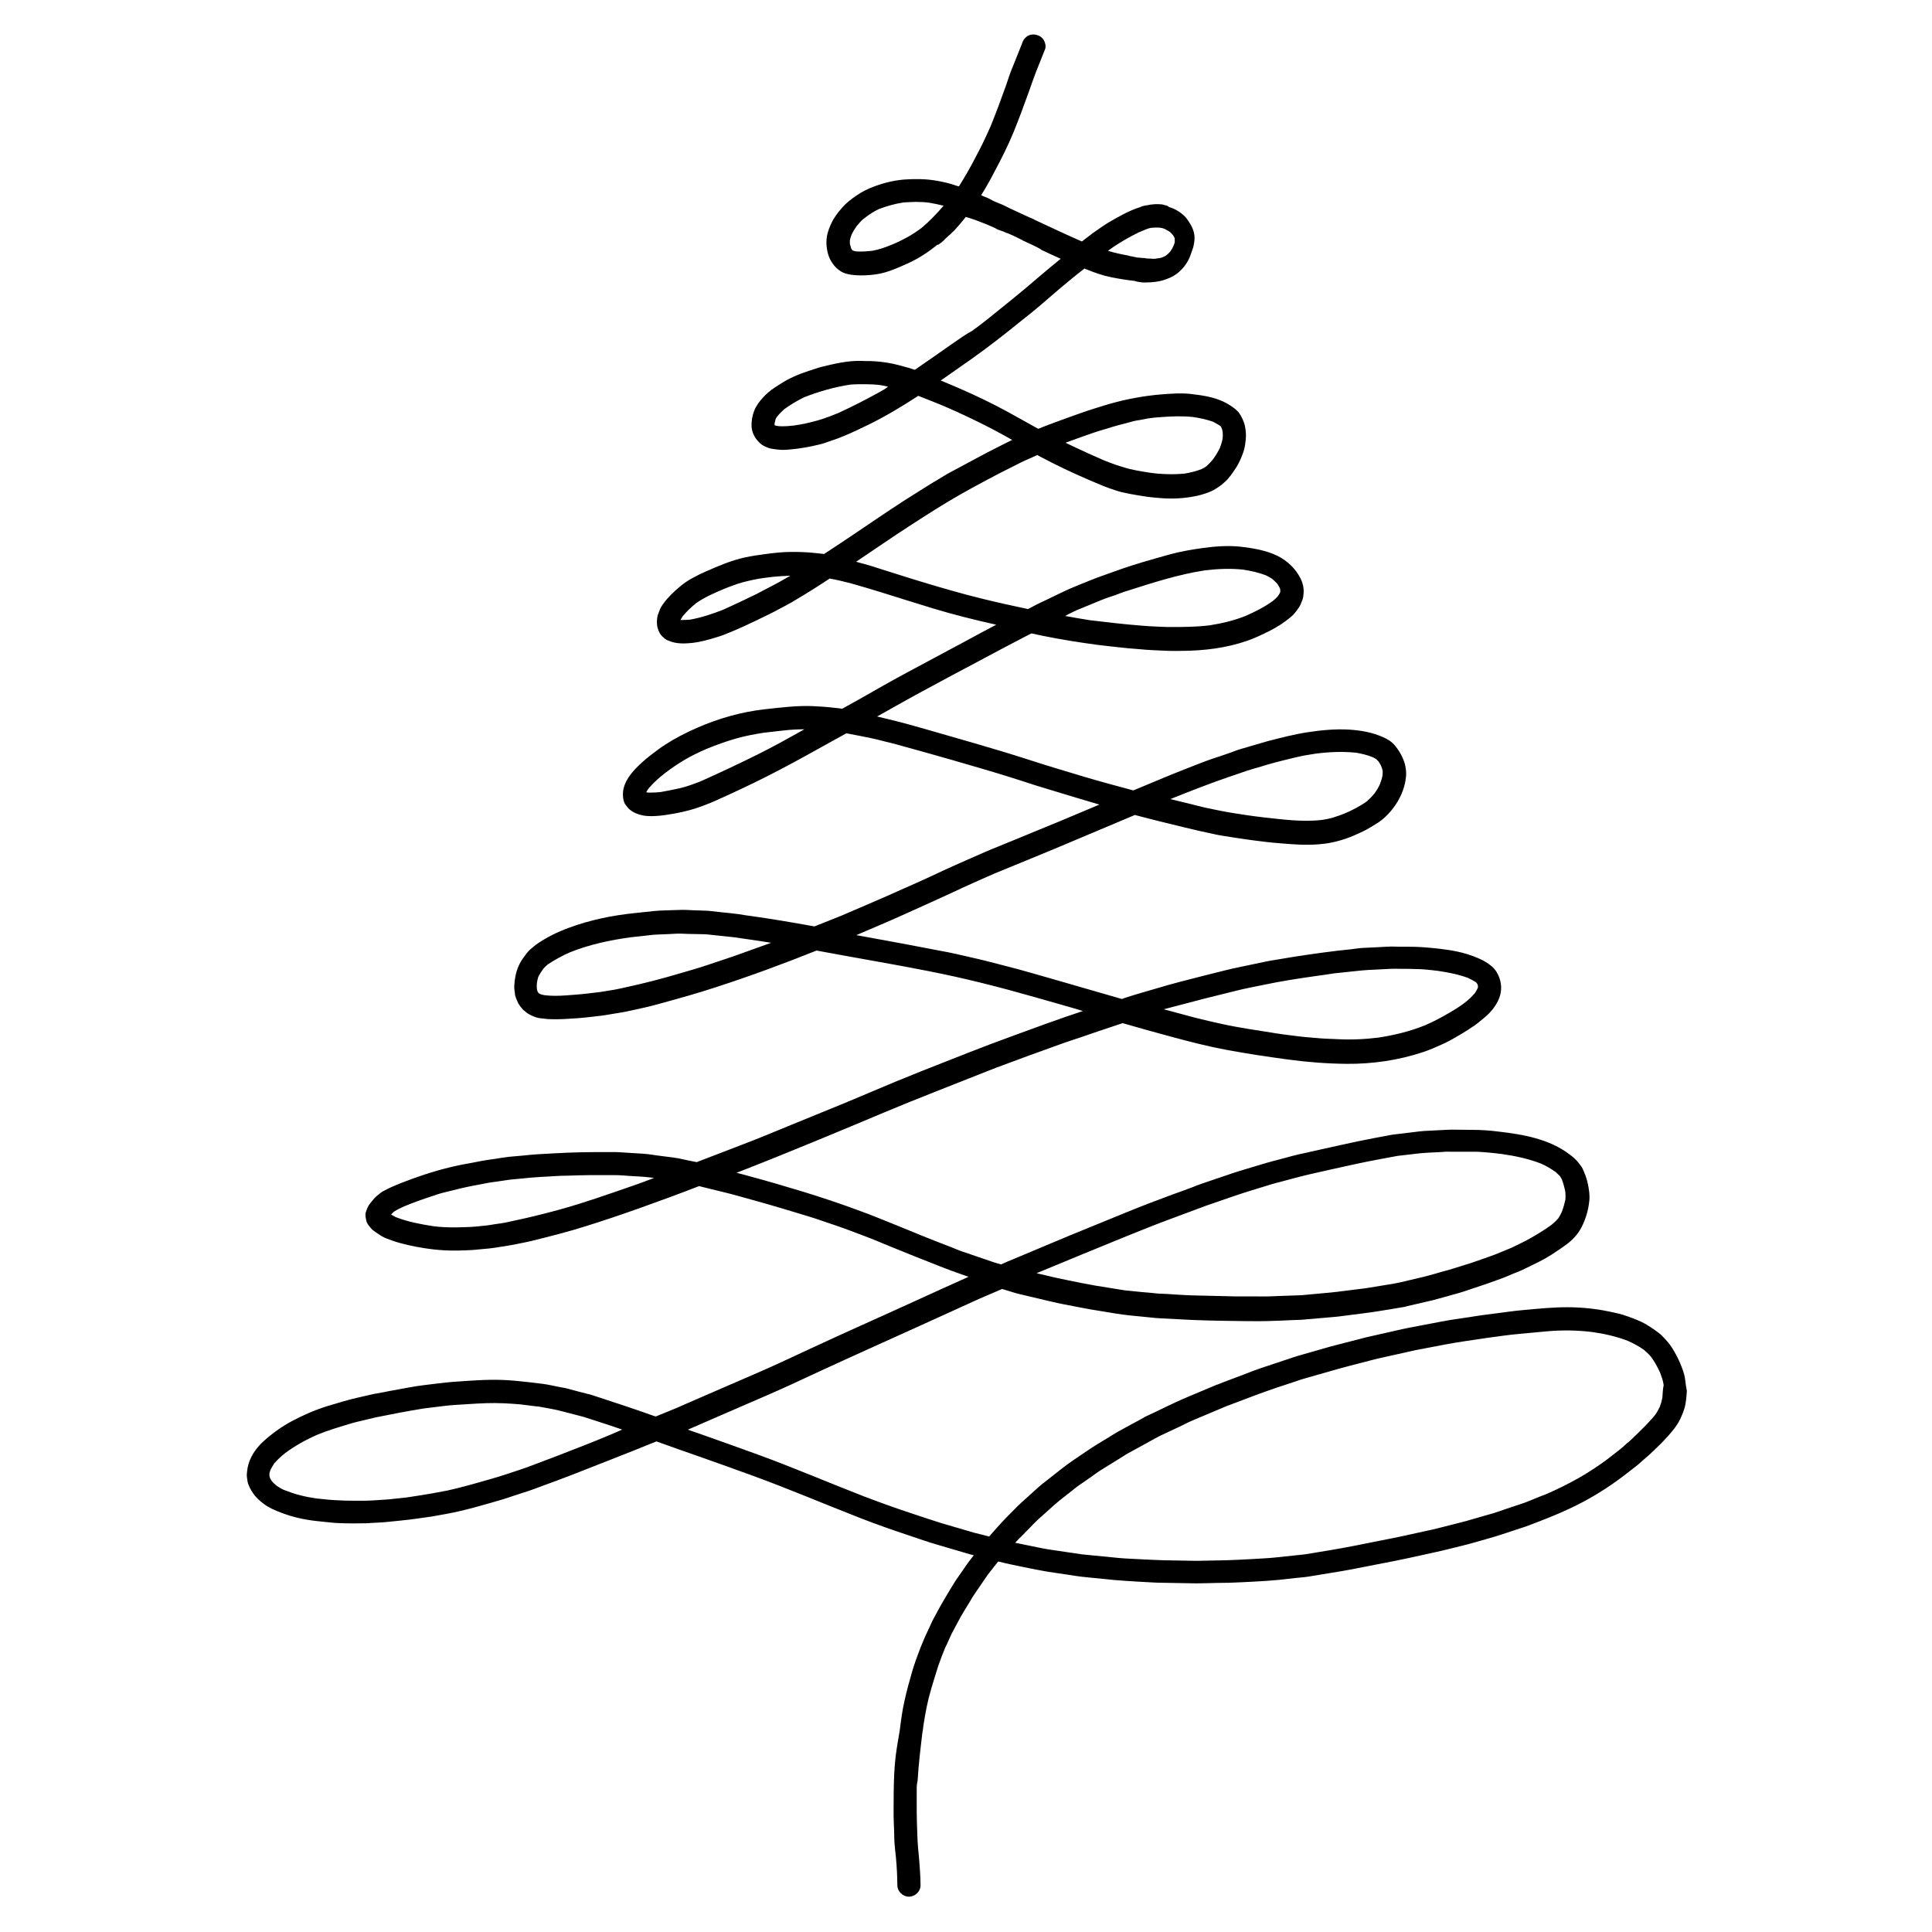 <?xml version="1.0" encoding="UTF-8"?>
<!-- Uploaded to: ICON Repo, www.svgrepo.com, Generator: ICON Repo Mixer Tools -->
<svg fill="#000000" width="800px" height="800px" version="1.1" viewBox="144 144 512 512" xmlns="http://www.w3.org/2000/svg">
 <path d="m590.54 509.32c-0.203-1.461-0.805-2.871-1.359-4.231-0.555-1.309-1.258-2.57-2.016-3.828-0.402-0.605-0.855-1.258-1.359-1.812-0.453-0.504-0.906-1.008-1.359-1.461-0.555-0.555-1.211-1.008-1.812-1.461-0.855-0.605-1.715-1.16-2.672-1.715-1.461-0.805-3.074-1.41-4.637-1.965-1.613-0.605-3.324-0.957-5.039-1.309-3.629-0.754-7.356-1.109-11.035-1.109-3.879 0-7.707 0.402-11.586 0.754-2.367 0.203-4.684 0.555-7.055 0.855-2.367 0.301-4.785 0.605-7.152 1.008-2.469 0.352-4.938 0.707-7.356 1.16-2.922 0.555-5.844 1.109-8.715 1.664-2.066 0.402-4.082 0.906-6.144 1.359-1.715 0.402-3.426 0.754-5.141 1.16-2.719 0.707-5.492 1.41-8.211 2.117-2.016 0.504-4.031 1.16-6.098 1.715-1.715 0.504-3.477 0.957-5.141 1.512-2.82 0.957-5.644 1.863-8.465 2.82-1.613 0.555-3.223 1.16-4.836 1.812-2.367 0.906-4.785 1.762-7.106 2.719 0.152-0.051 0.301-0.102 0.402-0.203-3.324 1.41-6.648 2.82-9.926 4.18 0.25-0.102 0.504-0.203 0.754-0.301-2.57 1.109-5.09 2.367-7.609 3.578-0.707 0.352-1.461 0.656-2.168 1.008-1.258 0.707-2.519 1.41-3.777 2.066-1.211 0.656-2.469 1.359-3.68 2.016-0.805 0.453-1.562 0.957-2.316 1.41-2.066 1.258-4.231 2.519-6.246 3.93-2.215 1.512-4.484 2.973-6.551 4.637l-3.777 2.973c-0.707 0.555-1.461 1.109-2.117 1.715-1.16 1.059-2.367 2.117-3.527 3.176-0.656 0.605-1.359 1.211-2.016 1.863-1.762 1.812-3.578 3.527-5.238 5.441-0.754 0.855-1.562 1.715-2.316 2.621-0.504-0.152-1.059-0.25-1.562-0.402-0.805-0.203-1.613-0.402-2.418-0.605-2.871-0.855-5.742-1.664-8.613-2.519-2.469-0.754-4.938-1.613-7.406-2.418-4.484-1.461-8.918-3.074-13.301-4.734-9.32-3.629-18.488-7.559-27.859-10.984-4.734-1.715-9.473-3.426-14.207-5.09-1.512-0.504-2.973-1.059-4.484-1.562 2.621-1.16 5.238-2.266 7.859-3.426 4.133-1.812 8.312-3.578 12.445-5.391 2.266-1.008 4.535-1.965 6.801-3.023 2.769-1.309 5.594-2.57 8.363-3.879 8.715-4.031 17.48-7.91 26.199-11.891 4.637-2.117 9.32-4.231 13.957-6.348 2.519-1.16 5.09-2.215 7.656-3.324 0.453 0.152 0.906 0.25 1.359 0.402 1.008 0.301 2.016 0.656 3.074 0.906 2.769 0.656 5.543 1.309 8.312 1.965 2.418 0.605 4.887 1.008 7.356 1.512 2.215 0.453 4.383 0.805 6.602 1.16 2.367 0.402 4.734 0.805 7.152 1.059 1.715 0.152 3.375 0.352 5.09 0.504 0.906 0.102 1.863 0.203 2.769 0.25 2.922 0.152 5.844 0.301 8.816 0.453 2.418 0.102 4.836 0.152 7.254 0.203 2.215 0.051 4.484 0.051 6.699 0.102 2.316 0 4.586 0.051 6.902-0.051 1.715-0.051 3.375-0.102 5.09-0.203 0.957-0.051 1.863-0.051 2.82-0.102 2.922-0.25 5.844-0.504 8.715-0.754 0.754-0.051 1.461-0.152 2.215-0.25 1.812-0.25 3.68-0.453 5.492-0.707 2.469-0.301 4.887-0.707 7.356-1.109 1.211-0.203 2.367-0.402 3.578-0.605 0.25-0.051 0.504-0.102 0.754-0.203 0.906-0.203 1.762-0.402 2.621-0.605 1.359-0.301 2.769-0.656 4.133-0.957 1.059-0.25 2.066-0.605 3.125-0.855 1.258-0.352 2.519-0.707 3.777-1.059 1.258-0.352 2.469-0.805 3.727-1.211 2.519-0.805 4.938-1.664 7.406-2.57 1.008-0.352 1.965-0.805 2.973-1.211 1.211-0.504 2.469-0.957 3.629-1.562 2.266-1.109 4.586-2.168 6.699-3.527 1.562-1.008 3.125-2.066 4.586-3.176 1.008-0.805 1.914-1.762 2.672-2.82 0.906-1.309 1.512-2.769 2.016-4.281 0.453-1.359 0.707-2.719 0.855-4.133 0.152-1.461-0.102-3.023-0.402-4.484-0.301-1.461-0.855-2.871-1.512-4.231-0.102-0.152-0.203-0.352-0.352-0.504-0.301-0.402-0.555-0.754-0.855-1.109-0.605-0.707-1.309-1.309-2.066-1.863-5.391-4.133-12.344-5.34-18.941-6.098-2.316-0.301-4.684-0.453-7.055-0.453l-5.238-0.051c-0.855 0-1.664 0.051-2.519 0.102-1.613 0.102-3.273 0.152-4.887 0.25-0.906 0.051-1.812 0.203-2.719 0.301-1.562 0.203-3.074 0.352-4.637 0.555-1.008 0.102-2.016 0.301-3.023 0.504-1.762 0.301-3.477 0.656-5.238 1.008-2.469 0.453-4.938 1.059-7.356 1.562-2.367 0.504-4.684 1.059-7.055 1.562-1.059 0.25-2.117 0.504-3.176 0.707-1.16 0.25-2.316 0.605-3.477 0.906-2.266 0.605-4.484 1.16-6.75 1.863-2.418 0.754-4.836 1.41-7.254 2.215-2.719 0.906-5.441 1.863-8.16 2.769-0.855 0.301-1.715 0.605-2.519 0.957-1.762 0.656-3.477 1.309-5.238 1.914-4.082 1.512-8.211 3.074-12.242 4.734-5.09 2.066-10.125 4.133-15.164 6.195-4.938 2.066-9.875 4.133-14.762 6.195-1.109 0.453-2.215 0.906-3.273 1.41h-0.051c-0.805-0.25-1.664-0.453-2.469-0.754-2.672-0.906-5.289-1.812-7.961-2.719-0.906-0.301-1.762-0.707-2.672-1.059-1.562-0.605-3.125-1.211-4.684-1.812-2.316-0.906-4.637-1.863-6.953-2.82-2.215-0.906-4.484-1.812-6.699-2.719-2.215-0.906-4.434-1.762-6.699-2.57-4.637-1.715-9.32-3.273-14.055-4.734-4.684-1.41-9.371-2.82-14.105-4.082-1.258-0.352-2.519-0.707-3.777-1.008 1.16-0.453 2.316-0.906 3.477-1.359 3.023-1.16 6.047-2.418 9.07-3.629 3.023-1.211 5.996-2.469 9.02-3.68 5.894-2.418 11.738-4.887 17.633-7.356 4.484-1.863 9.02-3.727 13.551-5.492 4.734-1.863 9.422-3.727 14.156-5.594 2.519-1.008 5.141-1.914 7.656-2.871 1.965-0.754 3.93-1.461 5.945-2.168 2.215-0.805 4.484-1.664 6.699-2.418 2.871-0.957 5.742-1.914 8.613-2.922 2.168-0.707 4.332-1.461 6.5-2.168 4.332 1.258 8.664 2.469 13 3.629 4.836 1.309 9.723 2.57 14.66 3.477 2.57 0.453 5.09 0.906 7.656 1.309 2.82 0.453 5.594 0.805 8.414 1.211 5.188 0.707 10.43 1.109 15.668 1.16 6.852 0.051 13.754-0.957 20.254-3.125 1.664-0.555 3.273-1.258 4.836-1.965 1.258-0.555 2.519-1.211 3.68-1.914 1.16-0.656 2.266-1.309 3.375-2.016 0.555-0.402 1.109-0.754 1.664-1.109 0.656-0.453 1.258-0.957 1.863-1.461 2.066-1.613 3.879-3.527 4.785-5.996 0.805-2.266 0.504-4.684-0.754-6.75-0.754-1.211-1.863-2.066-3.074-2.769-0.555-0.352-1.211-0.605-1.812-0.906-0.957-0.402-1.914-0.754-2.871-1.059-3.125-0.957-6.398-1.359-9.621-1.664-2.016-0.203-4.031-0.301-6.047-0.301-1.461 0-2.922 0-4.434-0.051-1.059 0-2.117 0.102-3.176 0.152-1.41 0.051-2.82 0.152-4.231 0.203-1.059 0.051-2.117 0.203-3.176 0.352-2.57 0.25-5.141 0.555-7.707 0.906-2.418 0.352-4.836 0.656-7.305 1.059-1.613 0.25-3.223 0.555-4.836 0.805-0.957 0.152-1.914 0.301-2.871 0.504-2.871 0.605-5.742 1.211-8.613 1.812-0.707 0.152-1.41 0.352-2.117 0.504-1.812 0.453-3.629 0.906-5.441 1.359-4.383 1.109-8.766 2.215-13.098 3.527-2.469 0.754-4.988 1.41-7.406 2.215-0.504 0.152-1.008 0.301-1.461 0.504-5.543-1.613-11.035-3.176-16.574-4.785-4.836-1.359-9.621-2.82-14.461-4.031-2.469-0.605-4.938-1.309-7.406-1.863-2.57-0.555-5.09-1.211-7.656-1.715-8.062-1.562-16.172-3.074-24.285-4.535 1.965-0.855 3.93-1.664 5.894-2.519 4.637-1.965 9.219-4.082 13.805-6.144 2.922-1.309 5.844-2.672 8.766-4.031 2.719-1.258 5.492-2.469 8.262-3.68 7.106-2.922 14.207-5.793 21.312-8.816 5.238-2.215 10.531-4.434 15.77-6.648 2.973 0.754 5.945 1.562 8.969 2.266 2.57 0.656 5.141 1.258 7.707 1.863 0.906 0.203 1.863 0.402 2.769 0.605 1.211 0.25 2.418 0.555 3.68 0.754 5.09 0.805 10.227 1.613 15.418 2.016 3.477 0.301 6.902 0.555 10.379 0.25 3.223-0.25 6.348-1.109 9.27-2.367 1.461-0.656 2.973-1.309 4.332-2.168 0.656-0.402 1.309-0.805 1.965-1.211 1.309-0.855 2.367-1.914 3.375-3.074 0.855-1.059 1.664-2.168 2.266-3.375 0.656-1.258 1.16-2.621 1.461-3.981 0.25-1.16 0.402-2.418 0.25-3.578-0.102-0.605-0.152-1.16-0.352-1.762-0.152-0.555-0.402-1.109-0.656-1.664-0.504-1.059-1.109-2.016-1.863-2.922-0.855-1.059-1.965-1.762-3.176-2.266-2.871-1.309-5.945-1.812-9.07-2.016-3.68-0.203-7.356 0.152-10.984 0.707-3.578 0.555-7.055 1.461-10.578 2.367-0.906 0.25-1.812 0.555-2.769 0.805-1.41 0.402-2.871 0.855-4.281 1.258-0.906 0.25-1.812 0.605-2.719 0.957-1.613 0.555-3.176 1.109-4.785 1.613-2.215 0.754-4.434 1.664-6.648 2.519-1.965 0.754-3.93 1.562-5.894 2.367-2.82 1.16-5.644 2.367-8.465 3.527-4.332-1.16-8.613-2.316-12.898-3.578-4.988-1.512-9.977-2.973-14.914-4.586-4.836-1.562-9.723-3.023-14.609-4.434-4.434-1.258-8.867-2.57-13.301-3.828-2.316-0.656-4.637-1.309-7.004-1.914-1.715-0.402-3.477-0.855-5.188-1.258 0.051-0.051 0.152-0.102 0.203-0.102 4.484-2.519 8.918-5.039 13.453-7.457 4.332-2.367 8.715-4.684 13.098-7.004 4.031-2.168 8.113-4.332 12.191-6.449 0.656-0.352 1.309-0.656 1.965-1.008 0.957 0.203 1.863 0.402 2.82 0.605 4.938 1.008 9.977 1.812 14.965 2.469 2.57 0.301 5.141 0.605 7.707 0.855 1.008 0.102 2.016 0.152 3.023 0.25 1.109 0.102 2.215 0.203 3.324 0.25 1.461 0.051 2.922 0.152 4.434 0.203 1.258 0.051 2.519 0 3.777 0 5.793-0.051 11.586-0.754 17.129-2.672 2.066-0.707 3.981-1.664 5.945-2.621 1.008-0.504 2.016-1.109 2.973-1.715 0.855-0.555 1.715-1.211 2.519-1.863 0.906-0.707 1.562-1.613 2.215-2.57 0.352-0.453 0.555-1.008 0.754-1.512l0.301-0.754c0.102-0.402 0.203-0.855 0.203-1.258 0.203-1.461-0.152-3.023-0.805-4.281-1.309-2.57-3.426-4.586-5.996-5.894-3.074-1.512-6.5-2.066-9.875-2.469-3.324-0.352-6.699-0.102-9.977 0.352-2.922 0.402-5.844 0.906-8.664 1.664-4.836 1.359-9.621 2.672-14.309 4.383-2.316 0.855-4.684 1.613-7.004 2.57-2.469 1.008-4.988 1.965-7.356 3.125-1.461 0.707-2.922 1.41-4.383 2.117-0.855 0.402-1.664 0.754-2.519 1.211-0.707 0.352-1.41 0.754-2.117 1.109-4.082-0.855-8.16-1.762-12.242-2.769-2.672-0.656-5.34-1.359-7.961-2.117-2.418-0.656-4.836-1.41-7.254-2.117-4.734-1.41-9.422-2.973-14.156-4.434-0.957-0.301-1.914-0.555-2.871-0.805-0.352-0.102-0.707-0.203-1.059-0.301 2.519-1.715 5.039-3.426 7.609-5.141 4.383-2.973 8.816-5.844 13.301-8.664 4.281-2.719 8.715-5.188 13.148-7.559 2.519-1.359 5.039-2.672 7.609-3.93 1.059-0.555 2.168-1.109 3.273-1.613 1.008-0.453 2.016-0.906 3.074-1.359 0.301 0.152 0.555 0.301 0.855 0.453 4.133 2.215 8.414 4.231 12.746 6.098 2.367 1.008 4.734 2.066 7.203 2.82 0.504 0.152 1.059 0.352 1.562 0.453 0.707 0.152 1.41 0.301 2.117 0.453 1.211 0.25 2.418 0.402 3.578 0.605 1.461 0.25 2.973 0.402 4.434 0.504 3.324 0.301 6.648 0.102 9.926-0.605 0.605-0.152 1.211-0.301 1.812-0.504 0.754-0.25 1.512-0.504 2.215-0.855 1.211-0.656 2.316-1.41 3.324-2.367 1.059-0.957 1.914-2.215 2.672-3.375 0.957-1.359 1.613-2.922 2.168-4.484 0.402-1.16 0.555-2.418 0.656-3.68 0.102-1.109-0.051-2.168-0.25-3.273-0.102-0.555-0.352-1.109-0.555-1.613-0.352-0.754-0.707-1.512-1.258-2.117-1.109-1.16-2.418-1.965-3.879-2.672-2.769-1.309-5.894-1.715-8.918-2.066-2.316-0.25-4.684-0.051-7.055 0.102-2.672 0.203-5.289 0.555-7.91 1.059-1.059 0.203-2.016 0.402-3.074 0.656-1.211 0.301-2.418 0.605-3.629 0.957-2.418 0.754-4.836 1.461-7.203 2.316-2.57 0.906-5.141 1.812-7.656 2.769-1.211 0.453-2.418 0.906-3.629 1.41-2.719-1.512-5.441-3.023-8.16-4.535-4.082-2.215-8.262-4.231-12.543-6.098-1.715-0.754-3.426-1.461-5.141-2.168 1.914-1.309 3.777-2.672 5.691-3.981 4.082-2.82 8.062-5.793 11.941-8.867 2.117-1.664 4.18-3.375 6.297-5.039 1.762-1.41 3.477-2.922 5.188-4.383 1.812-1.562 3.629-3.125 5.492-4.637 1.16-0.957 2.316-1.863 3.477-2.769 0.203 0.102 0.402 0.152 0.605 0.25 2.117 0.855 4.281 1.613 6.551 2.066 2.016 0.402 4.082 0.754 6.144 0.957 0.051 0 0.051 0 0.102 0.051 0.605 0.203 1.309 0.25 1.914 0.352 0.453 0.051 0.957 0 1.41 0 0.656 0 1.309-0.051 1.965-0.152-0.203 0.051-0.453 0.051-0.656 0.102 0.25-0.051 0.504-0.051 0.805-0.102 0.707-0.102 1.309-0.203 1.965-0.402 0.656-0.203 1.309-0.453 1.914-0.707 1.16-0.504 2.168-1.258 3.023-2.168 1.109-1.109 1.965-2.57 2.469-4.082 0.152-0.555 0.402-1.059 0.555-1.613 0.102-0.25 0.152-0.555 0.203-0.805 0.102-0.555 0.203-1.109 0.203-1.664 0.102-2.066-1.008-3.93-2.215-5.492-0.605-0.754-1.41-1.359-2.215-1.863-0.707-0.453-1.512-0.805-2.316-1.008-0.367-0.41-0.922-0.512-1.426-0.562l0.051-0.051c-0.402-0.102-0.805-0.152-1.211-0.152-0.805-0.051-1.512 0-2.316 0.102-0.152 0-0.352 0.102-0.504 0.102-0.656 0.102-1.309 0.203-1.914 0.402-0.102 0.051-0.203 0.102-0.301 0.152-3.074 0.957-5.894 2.621-8.664 4.231-0.906 0.555-1.762 1.16-2.621 1.762-0.906 0.605-1.762 1.258-2.621 1.914-0.504 0.402-1.059 0.805-1.562 1.211-3.727-1.613-7.457-3.375-11.133-5.09-0.504-0.25-1.008-0.453-1.512-0.707-0.152-0.102-0.301-0.203-0.453-0.25-0.25-0.102-0.504-0.203-0.754-0.301-1.812-0.855-3.629-1.664-5.441-2.519-0.051-0.051-0.102-0.051-0.203-0.102-1.211-0.656-2.469-1.16-3.727-1.664-0.352-0.152-0.707-0.352-1.059-0.555-0.555-0.301-1.16-0.555-1.715-0.754-0.25-0.102-0.504-0.203-0.707-0.352 0.352-0.555 0.707-1.109 1.059-1.715 0.906-1.512 1.715-3.023 2.519-4.586 1.812-3.375 3.527-6.801 4.988-10.328 1.461-3.629 2.82-7.254 4.133-10.934 0.605-1.664 1.16-3.375 1.812-5.039 0.805-2.016 1.613-4.031 2.418-6.047 0.301-0.707 0.051-1.762-0.301-2.367-0.402-0.707-1.059-1.211-1.863-1.41-0.406-0.094-0.656-0.145-0.91-0.145-0.555 0-1.109 0.152-1.562 0.402-0.203 0.152-0.402 0.301-0.605 0.504-0.402 0.402-0.656 0.855-0.805 1.359-0.805 2.016-1.613 4.031-2.418 6.047-0.754 1.762-1.359 3.625-1.965 5.441-1.258 3.527-2.57 7.055-3.981 10.531-0.656 1.512-1.359 2.973-2.066 4.484-0.906 1.863-1.914 3.68-2.871 5.543-0.906 1.664-1.812 3.273-2.82 4.887-0.203 0.301-0.402 0.656-0.605 0.957-0.051 0.051-0.102 0.051-0.152 0.102-1.309-0.453-2.672-0.855-4.082-1.16-1.613-0.352-3.223-0.605-4.887-0.707-0.754-0.051-1.461-0.051-2.215-0.051-0.707 0-1.461 0-2.168 0.051-3.023 0.102-6.098 0.805-8.918 1.863-1.664 0.605-3.223 1.359-4.684 2.367-1.41 0.957-2.82 2.016-3.93 3.324-1.109 1.258-2.117 2.57-2.82 4.082-0.453 0.906-0.805 1.914-1.059 2.871-0.402 1.715-0.301 3.477 0.152 5.188 0.25 0.906 0.656 1.812 1.211 2.57 0.301 0.453 0.656 0.855 1.008 1.211 0.301 0.301 0.707 0.555 1.109 0.855 0.805 0.555 1.863 0.805 2.82 0.957 1.762 0.25 3.477 0.203 5.238 0.051 1.762-0.152 3.426-0.504 5.09-1.109 1.664-0.605 3.324-1.309 4.938-2.066 2.82-1.309 5.391-3.023 7.758-4.988-0.051 0.102-0.102 0.203-0.102 0.301 0.25-0.25 0.555-0.402 0.805-0.605 0.152-0.102 0.25-0.203 0.402-0.301-0.102 0.051-0.152 0.152-0.25 0.203 0.102-0.051 0.152-0.152 0.203-0.203 0.051-0.051 0.152-0.102 0.203-0.152 0.203-0.203 0.402-0.352 0.555-0.555 0.605-0.605 1.258-1.16 1.914-1.715-0.102 0.102-0.203 0.152-0.301 0.203 0.203-0.152 0.352-0.352 0.555-0.504l0.203-0.152c1.109-1.211 2.168-2.469 3.176-3.727 0.855 0.25 1.664 0.504 2.519 0.805 1.059 0.402 2.066 0.805 3.125 1.211 0.707 0.301 1.461 0.656 2.168 0.957 0.051 0.051 0.102 0.051 0.152 0.102 0.102 0.051 0.25 0.152 0.352 0.203 0.152 0.051 0.301 0.102 0.504 0.203-0.102-0.051-0.152-0.102-0.25-0.102 0.152 0.051 0.301 0.102 0.453 0.152 0.051 0 0.051 0.051 0.102 0.051 0.301 0.102 0.555 0.203 0.855 0.301-0.051 0-0.102-0.051-0.152-0.051h0.051c0.051 0 0.102 0.051 0.152 0.051h-0.051c0.301 0.152 0.605 0.25 0.906 0.402h0.051 0.051 0.051c0.203 0.102 0.352 0.152 0.555 0.25 0.25 0.102 0.555 0.25 0.805 0.352 0.051 0 0.102 0.051 0.152 0.051 0 0 0.051 0 0.051 0.051 0.805 0.352 1.562 0.754 2.367 1.16 0 0 0.051 0 0.051 0.051h-0.051-0.051 0.051 0.051-0.051 0.051l0.051 0.051c-0.051 0-0.102-0.051-0.102-0.051 0.102 0.051 0.152 0.051 0.25 0.102 0.25 0.102 0.504 0.203 0.754 0.352 0.453 0.203 0.906 0.402 1.309 0.605 0.301 0.152 0.605 0.25 0.957 0.453 0.504 0.25 1.059 0.504 1.512 0.805 0.102 0.051 0.203 0.102 0.25 0.203 1.715 0.805 3.426 1.613 5.141 2.367-3.176 2.57-6.297 5.238-9.371 7.859-3.375 2.82-6.801 5.543-10.227 8.312-1.309 1.008-2.57 2.016-3.93 2.973-1.57 0.809-3.234 2.019-4.848 3.129-3.426 2.418-6.852 4.785-10.277 7.152-0.605-0.203-1.16-0.352-1.762-0.555-1.812-0.504-3.578-1.008-5.441-1.309-1.512-0.25-3.023-0.402-4.535-0.453-0.906 0-1.812 0-2.719-0.051-3.426-0.051-6.852 0.754-10.176 1.562-1.211 0.301-2.367 0.754-3.527 1.109-2.621 0.855-5.141 1.914-7.457 3.426-0.504 0.352-1.059 0.656-1.562 1.008-1.109 0.707-2.066 1.562-2.973 2.519-1.008 1.059-1.863 2.215-2.418 3.578-0.504 1.309-0.754 2.719-0.707 4.133 0.051 1.359 0.656 2.672 1.512 3.727 0.402 0.453 0.855 0.906 1.359 1.258 0.504 0.301 1.059 0.504 1.613 0.754 0.453 0.152 0.957 0.25 1.41 0.301 0.656 0.102 1.258 0.152 1.914 0.203 0.805 0.051 1.664-0.051 2.469-0.102 1.258-0.102 2.57-0.301 3.828-0.504 1.211-0.203 2.418-0.453 3.629-0.754 1.16-0.25 2.266-0.656 3.375-1.059 1.109-0.352 2.168-0.754 3.273-1.211 2.367-0.957 4.586-2.066 6.902-3.176 4.484-2.215 8.715-4.785 12.898-7.508 2.266 0.855 4.535 1.812 6.801 2.719 4.332 1.863 8.566 3.879 12.746 6.047 1.812 0.957 3.578 1.914 5.34 2.922-1.16 0.555-2.316 1.16-3.527 1.762-4.332 2.168-8.566 4.535-12.848 6.801-1.16 0.605-2.215 1.309-3.324 1.965-0.906 0.504-1.762 1.059-2.672 1.613-2.117 1.359-4.281 2.672-6.398 4.031-4.484 2.922-8.867 5.894-13.25 8.867-2.519 1.664-4.988 3.375-7.508 4.988l-0.301 0.203c-0.906-0.102-1.863-0.203-2.769-0.301-1.965-0.203-3.93-0.25-5.894-0.25-2.266 0-4.535 0.25-6.801 0.555-1.863 0.25-3.68 0.504-5.543 0.906-3.68 0.805-7.152 2.316-10.578 3.828-1.059 0.453-2.066 0.957-3.074 1.512-1.359 0.707-2.621 1.562-3.777 2.57-1.16 0.957-2.168 1.965-3.176 3.074-0.453 0.504-0.906 1.109-1.309 1.715-0.504 0.707-0.805 1.562-1.109 2.418-0.25 0.656-0.25 1.359-0.301 2.016 0 0.203 0.051 0.352 0.051 0.555 0 0.453 0.102 0.855 0.25 1.309 0.152 0.555 0.555 1.359 1.008 1.812 0.203 0.152 0.352 0.352 0.555 0.504 0.352 0.352 0.805 0.605 1.258 0.754 1.914 0.855 4.082 0.805 6.098 0.605 2.367-0.25 4.637-0.906 6.902-1.613 1.059-0.301 2.117-0.754 3.125-1.16 1.211-0.504 2.418-1.008 3.629-1.562 2.316-1.059 4.637-2.168 6.953-3.324 0.906-0.453 1.812-0.906 2.719-1.41 1.059-0.555 2.117-1.109 3.176-1.715 2.367-1.41 4.734-2.82 7.055-4.332 1.008-0.656 2.016-1.309 3.023-1.965 1.914 0.352 3.828 0.805 5.742 1.309 2.57 0.707 5.141 1.512 7.656 2.266 4.734 1.461 9.422 2.973 14.105 4.383 5.492 1.664 11.035 3.023 16.625 4.281-2.973 1.562-5.945 3.176-8.918 4.785-4.938 2.672-9.926 5.289-14.863 7.961-4.231 2.266-8.414 4.684-12.594 7.055-1.461 0.805-2.973 1.664-4.434 2.469-0.707-0.102-1.41-0.203-2.117-0.25-1.914-0.25-3.879-0.352-5.844-0.453-4.281-0.152-8.465 0.402-12.695 0.855-6.144 0.707-12.141 2.418-17.785 4.887-2.973 1.309-5.844 2.769-8.566 4.535-1.258 0.805-2.469 1.762-3.68 2.672-1.359 1.059-2.672 2.168-3.879 3.426-1.965 2.016-3.777 4.586-3.527 7.559 0.051 0.656 0.203 1.562 0.605 2.117 0.352 0.453 0.656 0.906 1.109 1.309 0.957 0.855 2.266 1.359 3.527 1.613 1.562 0.301 3.176 0.203 4.734 0.051 1.41-0.152 2.82-0.402 4.231-0.656 2.367-0.453 4.637-1.059 6.902-1.914 2.469-0.906 4.836-2.016 7.254-3.125 4.484-2.066 8.969-4.231 13.352-6.551 4.434-2.316 8.766-4.734 13.098-7.152 1.461-0.805 2.922-1.613 4.383-2.418 2.215 0.402 4.434 0.855 6.648 1.309 1.258 0.25 2.469 0.605 3.727 0.906 1.008 0.25 1.965 0.453 2.973 0.754 4.938 1.359 9.875 2.719 14.762 4.133 4.988 1.461 9.977 2.871 14.965 4.434 2.367 0.707 4.684 1.512 7.055 2.266 2.266 0.707 4.535 1.359 6.801 2.066 3.375 1.008 6.75 2.066 10.125 3.023-3.273 1.359-6.551 2.769-9.824 4.133-4.18 1.762-8.414 3.426-12.594 5.188-2.621 1.109-5.289 2.117-7.961 3.273-2.57 1.109-5.141 2.266-7.656 3.375-2.367 1.059-4.684 2.117-7.004 3.223-2.266 1.059-4.535 2.066-6.852 3.074-5.441 2.469-10.934 4.785-16.426 7.152-2.418 0.957-4.785 1.914-7.203 2.871-3.125-0.555-6.195-1.109-9.32-1.613-2.418-0.402-4.836-0.754-7.254-1.109-1.109-0.152-2.266-0.301-3.375-0.504-1.461-0.203-2.973-0.352-4.484-0.504-1.211-0.152-2.418-0.25-3.68-0.402-0.352-0.051-0.754 0-1.16-0.051-0.957-0.051-1.965-0.051-2.922-0.102-0.957-0.051-1.914-0.102-2.871-0.102-1.613 0.051-3.223 0.102-4.836 0.152-0.855 0.051-1.664 0.051-2.519 0.152-1.762 0.203-3.477 0.352-5.238 0.555-5.894 0.605-11.789 1.812-17.383 3.879-3.023 1.109-6.047 2.57-8.664 4.434-0.605 0.453-1.211 0.957-1.762 1.461-0.605 0.555-1.059 1.258-1.562 1.914-1.109 1.461-1.863 3.223-2.215 5.039-0.152 0.805-0.25 1.613-0.301 2.469v0.855c0.102 0.555 0.152 1.109 0.203 1.664 0.203 0.754 0.504 1.461 0.855 2.215 0.152 0.203 0.25 0.402 0.402 0.605 0.301 0.402 0.605 0.805 0.957 1.16l0.504 0.402c0.352 0.301 0.754 0.605 1.16 0.805 0.152 0.051 0.352 0.152 0.504 0.25 0.402 0.203 0.855 0.352 1.309 0.504 0.605 0.203 1.309 0.25 1.914 0.301 0.605 0.102 1.16 0.152 1.762 0.152 2.418 0.102 4.785-0.102 7.152-0.25 1.059-0.102 2.117-0.152 3.176-0.301 1.461-0.203 2.973-0.301 4.434-0.555 1.309-0.203 2.621-0.453 3.981-0.656 1.309-0.203 2.621-0.555 3.93-0.805 2.168-0.453 4.281-0.957 6.398-1.562 4.938-1.359 9.875-2.719 14.762-4.332 9.02-2.922 17.887-6.195 26.703-9.723 2.769 0.504 5.543 1.008 8.262 1.512 9.473 1.715 18.992 3.324 28.363 5.391 4.785 1.059 9.574 2.266 14.309 3.527 4.734 1.309 9.473 2.621 14.156 3.981 1.812 0.504 3.68 1.059 5.492 1.613-3.223 1.059-6.398 2.168-9.621 3.324-4.988 1.812-9.977 3.629-14.965 5.492-3.879 1.461-7.758 3.023-11.637 4.535-4.535 1.762-9.07 3.578-13.602 5.441-4.434 1.863-8.867 3.727-13.301 5.594-4.684 1.914-9.371 3.828-14.055 5.742-4.18 1.715-8.363 3.477-12.594 5.09-4.18 1.613-8.414 3.223-12.594 4.836-0.051 0-0.152-0.051-0.203-0.051-1.512-0.301-3.074-0.605-4.586-0.957-1.059-0.203-2.117-0.301-3.223-0.453-1.613-0.203-3.223-0.402-4.836-0.656-0.906-0.102-1.812-0.152-2.719-0.203-1.562-0.102-3.176-0.203-4.734-0.301-0.707-0.051-1.359-0.051-2.066-0.051h-0.656c-2.469 0-4.988 0-7.457 0.051-2.57 0.051-5.09 0.152-7.609 0.301-1.461 0.102-2.922 0.152-4.383 0.25-1.109 0.051-2.168 0.203-3.273 0.301-1.309 0.102-2.672 0.25-3.981 0.352-1.359 0.152-2.719 0.402-4.082 0.605-1.109 0.152-2.215 0.301-3.273 0.504-1.512 0.301-3.023 0.605-4.535 0.855-4.734 0.906-9.371 2.266-13.906 3.93-1.812 0.656-3.629 1.359-5.441 2.168-0.707 0.301-1.41 0.707-2.117 1.059-0.656 0.352-1.211 0.906-1.812 1.359-0.555 0.504-1.059 1.16-1.512 1.715-0.301 0.352-0.555 0.754-0.754 1.16-0.203 0.453-0.352 0.855-0.504 1.309-0.25 0.754 0 1.613 0.152 2.367 0.152 0.754 0.805 1.359 1.258 1.965 0.301 0.402 0.906 0.754 1.309 1.059 0.453 0.301 0.906 0.605 1.359 0.906 0.906 0.555 1.965 0.906 2.973 1.258 0.605 0.203 1.258 0.453 1.914 0.605 2.922 0.805 5.894 1.359 8.918 1.715 2.266 0.25 4.535 0.352 6.801 0.301 1.258-0.051 2.469-0.051 3.727-0.152 1.461-0.152 2.871-0.25 4.332-0.402 1.461-0.152 2.973-0.453 4.434-0.656 0.906-0.152 1.812-0.301 2.769-0.504 1.258-0.25 2.57-0.504 3.879-0.805 4.836-1.211 9.723-2.418 14.461-3.93 4.836-1.512 9.621-3.125 14.41-4.836 5.238-1.863 10.43-3.777 15.617-5.793 1.059 0.25 2.117 0.555 3.223 0.805l3.93 0.957c2.469 0.605 4.938 1.359 7.406 2.016s4.887 1.41 7.356 2.117c2.469 0.707 4.938 1.512 7.356 2.215 2.469 0.754 4.887 1.664 7.356 2.469 2.418 0.805 4.734 1.762 7.106 2.621 2.316 0.855 4.535 1.812 6.852 2.769 4.332 1.762 8.715 3.527 13.098 5.238 2.168 0.855 4.332 1.664 6.551 2.418 0.402 0.152 0.805 0.301 1.211 0.402-0.203 0.102-0.402 0.152-0.555 0.25-4.684 2.117-9.32 4.18-14.008 6.348-9.117 4.18-18.289 8.211-27.355 12.445l-8.363 3.879c-2.266 1.059-4.535 2.016-6.801 3.023-4.133 1.812-8.312 3.578-12.445 5.391-2.719 1.211-5.492 2.367-8.211 3.578-1.715 0.707-3.426 1.41-5.188 2.117-0.152-0.051-0.301-0.102-0.504-0.152-4.938-1.762-9.926-3.426-14.914-5.039-0.906-0.301-1.762-0.605-2.672-0.805-1.613-0.402-3.176-0.805-4.785-1.258-0.855-0.25-1.762-0.402-2.621-0.555-1.512-0.301-3.023-0.656-4.586-0.855-1.258-0.152-2.519-0.301-3.777-0.453-2.117-0.25-4.281-0.453-6.449-0.555-4.535-0.203-9.02 0.203-13.504 0.504-2.519 0.203-5.039 0.555-7.559 0.855-2.621 0.301-5.188 0.855-7.758 1.309-0.957 0.152-1.965 0.352-2.922 0.555-1.211 0.25-2.469 0.402-3.68 0.707-2.367 0.555-4.785 1.059-7.152 1.762-1.359 0.402-2.719 0.805-4.082 1.211-3.273 1.008-6.5 2.418-9.523 4.031-2.719 1.461-5.289 3.324-7.559 5.391-2.016 1.863-3.629 4.281-4.133 7.004-0.102 0.605-0.152 1.211-0.203 1.812 0 0.605 0.152 1.211 0.203 1.762 0.102 0.555 0.352 1.16 0.605 1.664 0.25 0.504 0.504 0.906 0.805 1.359 0.754 1.16 1.812 2.117 2.922 2.922 0.656 0.504 1.359 0.906 2.066 1.258 0.805 0.402 1.715 0.754 2.519 1.059 2.973 1.16 6.144 1.863 9.371 2.215 1.309 0.152 2.621 0.25 3.879 0.402 1.309 0.152 2.621 0.152 3.981 0.203 1.258 0.051 2.519 0 3.777 0 0.957 0 1.965 0 2.922-0.102 1.309-0.102 2.672-0.102 3.981-0.25 2.57-0.25 5.188-0.504 7.758-0.855 1.41-0.203 2.871-0.402 4.281-0.605 1.309-0.203 2.621-0.504 3.93-0.707 4.938-0.906 9.773-2.367 14.66-3.777 1.008-0.301 2.016-0.656 3.074-1.008 1.309-0.402 2.57-0.855 3.879-1.258 1.109-0.352 2.215-0.805 3.324-1.211 1.359-0.504 2.769-1.008 4.133-1.512 4.887-1.812 9.672-3.777 14.508-5.644 4.031-1.562 8.012-3.176 11.992-4.785 3.777 1.359 7.559 2.719 11.387 4.031 4.734 1.664 9.473 3.375 14.207 5.09 9.523 3.477 18.844 7.457 28.266 11.133 4.383 1.715 8.816 3.273 13.25 4.734 2.418 0.805 4.785 1.664 7.254 2.367 2.871 0.855 5.691 1.664 8.566 2.519 0.402 0.102 0.754 0.203 1.16 0.301l-1.008 1.309c-0.855 1.109-1.613 2.266-2.418 3.426-0.555 0.855-1.211 1.664-1.715 2.519-0.855 1.359-1.664 2.719-2.469 4.082-1.16 1.914-2.215 3.93-3.273 5.894-0.203 0.402-0.402 0.855-0.605 1.309-0.352 0.754-0.707 1.512-1.059 2.266-0.555 1.16-1.008 2.367-1.512 3.527-0.855 2.215-1.664 4.383-2.316 6.648-0.707 2.469-1.41 4.988-1.965 7.508-0.555 2.418-0.906 4.938-1.211 7.406 0 0.152-0.051 0.301-0.051 0.453-0.402 2.316-0.805 4.637-1.109 7.004-0.352 3.023-0.453 6.047-0.504 9.117 0 3.074-0.102 6.144 0.051 9.219 0.102 1.512 0.051 2.973 0.152 4.484 0.102 1.359 0.25 2.719 0.402 4.082 0.203 2.367 0.352 4.785 0.352 7.152 0 1.664 1.41 3.074 3.074 3.074 1.664 0 3.125-1.41 3.074-3.074 0-1.309-0.051-2.57-0.152-3.828-0.102-1.309-0.152-2.672-0.301-3.981-0.152-1.461-0.301-2.922-0.352-4.383-0.051-1.461-0.102-2.871-0.152-4.332-0.051-1.562-0.051-3.074-0.051-4.637v-4.684c0-0.402 0.051-0.754 0.102-1.16 0.051-0.25 0.152-0.555 0.152-0.855 0.25-4.231 0.754-8.414 1.258-12.594 0.102-0.453 0.152-0.855 0.203-1.309 0.051-0.152 0-0.301 0.051-0.453 0.504-3.324 1.109-6.551 2.066-9.773 0.605-2.016 1.211-4.031 1.863-6.047 0.555-1.613 1.16-3.223 1.812-4.785 0.352-0.707 0.707-1.461 1.008-2.168 0.352-0.754 0.656-1.512 1.059-2.215 0.906-1.664 1.762-3.375 2.719-4.988 0.605-0.957 1.16-1.914 1.762-2.871 0.402-0.707 0.805-1.41 1.309-2.117 1.16-1.715 2.316-3.375 3.477-5.09 0.805-1.008 1.613-2.066 2.418-3.074l0.352-0.402h0.051c2.168 0.555 4.383 1.008 6.602 1.461 2.168 0.453 4.383 0.906 6.551 1.258 1.715 0.25 3.426 0.504 5.09 0.754 1.258 0.203 2.519 0.402 3.777 0.555 2.82 0.301 5.644 0.555 8.465 0.855 2.168 0.203 4.383 0.301 6.551 0.453 2.266 0.102 4.484 0.301 6.75 0.301 2.871 0.051 5.742 0.102 8.613 0.152 1.008 0 2.016-0.051 3.023-0.051 1.863-0.051 3.68-0.102 5.543-0.102 2.215-0.051 4.434-0.203 6.602-0.301 2.168-0.102 4.332-0.25 6.5-0.453l5.09-0.555c1.16-0.102 2.316-0.203 3.426-0.402 2.871-0.453 5.691-0.957 8.566-1.41 2.367-0.402 4.785-0.906 7.152-1.359 4.535-0.855 9.07-1.762 13.551-2.769 2.469-0.555 4.938-1.059 7.356-1.664s4.836-1.16 7.254-1.863c2.367-0.707 4.785-1.309 7.152-2.117 1.512-0.504 3.074-1.008 4.586-1.512 0.906-0.301 1.762-0.555 2.621-0.906 3.426-1.309 6.852-2.621 10.176-4.18 5.391-2.469 10.48-5.594 15.164-9.219 1.059-0.805 2.117-1.664 3.176-2.469 0.453-0.352 0.855-0.754 1.258-1.109 0.656-0.555 1.258-1.109 1.914-1.664 0.855-0.754 1.664-1.613 2.519-2.418 0.855-0.805 1.664-1.715 2.469-2.57 0.555-0.605 1.059-1.258 1.562-1.863 0.805-1.059 1.461-2.117 1.965-3.375 0.301-0.656 0.555-1.309 0.754-2.016 0.25-0.754 0.352-1.512 0.453-2.316 0.102-0.805 0.152-1.562 0.203-2.367-0.188-1.039-0.387-2.148-0.488-3.258zm-148.07-37.684c4.18-1.715 8.414-3.375 12.645-4.938 2.871-1.059 5.691-2.117 8.516-3.176 2.367-0.855 4.785-1.613 7.152-2.469 3.375-1.16 6.801-2.168 10.227-3.223 0.605-0.203 1.258-0.352 1.863-0.504 1.359-0.352 2.769-0.754 4.133-1.109 1.41-0.352 2.82-0.754 4.231-1.059 4.133-0.957 8.312-1.863 12.445-2.769 3.527-0.754 7.106-1.41 10.68-2.066 1.863-0.203 3.777-0.453 5.644-0.656 1.863-0.203 3.777-0.25 5.691-0.352 0.805-0.051 1.613-0.152 2.418-0.102h3.273 3.273c1.211 0 2.367 0.102 3.578 0.203 1.258 0.102 2.469 0.25 3.727 0.402 3.578 0.504 7.106 1.258 10.48 2.57 1.359 0.605 2.621 1.359 3.828 2.215 0.402 0.352 0.754 0.707 1.109 1.059 0.203 0.301 0.402 0.605 0.555 0.957 0.402 1.109 0.707 2.215 0.906 3.324 0.051 0.656 0.051 1.309 0 2.016-0.25 1.109-0.555 2.168-0.957 3.223-0.25 0.555-0.555 1.109-0.906 1.664-0.605 0.707-1.258 1.309-1.965 1.863-1.762 1.258-3.578 2.367-5.441 3.426-1.664 0.957-3.375 1.715-5.09 2.57-1.41 0.555-2.769 1.16-4.18 1.715-0.656 0.25-1.359 0.504-2.066 0.754-1.059 0.352-2.117 0.754-3.176 1.109-1.664 0.605-3.375 1.059-5.039 1.613-1.41 0.453-2.769 0.855-4.18 1.211-1.41 0.402-2.871 0.855-4.332 1.211-2.117 0.504-4.281 1.008-6.398 1.512-1.309 0.301-2.621 0.504-3.93 0.707-1.762 0.301-3.477 0.555-5.238 0.855-2.57 0.301-5.09 0.656-7.656 0.957-2.469 0.301-4.938 0.453-7.406 0.707-0.805 0.051-1.664 0.203-2.469 0.203-1.461 0.051-2.871 0.102-4.332 0.152-2.266 0.102-4.535 0.203-6.801 0.152h-2.469-2.016c-1.059 0-2.168 0-3.223-0.051-2.973-0.051-5.894-0.152-8.867-0.203-2.519-0.051-5.039-0.25-7.559-0.402-0.754-0.051-1.562-0.051-2.316-0.102-1.41-0.152-2.871-0.301-4.281-0.402-1.512-0.152-3.023-0.301-4.484-0.453-2.621-0.402-5.188-0.855-7.809-1.258-2.367-0.402-4.684-0.906-7.004-1.359-2.215-0.453-4.383-0.906-6.551-1.461-0.656-0.152-1.309-0.301-2.016-0.453 7.961-3.285 15.82-6.562 23.781-9.785zm20.656-62.977c2.82-0.707 5.644-1.41 8.516-2.117 2.418-0.605 4.836-1.059 7.305-1.562 4.535-0.957 9.117-1.664 13.703-2.316 1.613-0.203 3.223-0.453 4.836-0.707 2.215-0.25 4.484-0.453 6.699-0.707 1.812-0.203 3.629-0.25 5.441-0.352 1.008-0.051 2.016-0.102 2.973-0.152 0.805-0.051 1.613 0 2.418 0 1.258 0 2.519 0 3.828 0.051 2.117 0 4.231 0.25 6.297 0.504 2.672 0.402 5.34 0.906 7.91 1.863 0.707 0.352 1.41 0.707 2.066 1.109 0.051 0.051 0.102 0.102 0.152 0.152 0.102 0.152 0.203 0.301 0.301 0.453 0.051 0.152 0.102 0.301 0.102 0.504v0.25c0 0.102-0.051 0.203-0.102 0.301-0.203 0.453-0.453 0.855-0.754 1.309-0.656 0.754-1.309 1.41-2.117 2.066-0.402 0.301-0.754 0.605-1.16 0.906-1.008 0.707-2.016 1.359-3.074 1.965-2.215 1.309-4.434 2.519-6.801 3.527-3.981 1.613-8.16 2.621-12.395 3.273-3.68 0.453-7.356 0.605-11.035 0.402-1.812-0.102-3.578-0.102-5.391-0.301-1.863-0.152-3.777-0.301-5.644-0.555-1.965-0.25-3.981-0.504-5.945-0.805 0.25 0.051 0.555 0.051 0.805 0.102-4.684-0.754-9.422-1.41-14.055-2.418-2.519-0.555-4.988-1.109-7.508-1.762-2.418-0.656-4.887-1.309-7.305-1.965-0.25-0.051-0.555-0.152-0.805-0.203 3.586-0.902 7.16-1.91 10.738-2.816zm5.746-58.492c1.863-0.656 3.727-1.258 5.594-1.914 0.605-0.203 1.211-0.352 1.812-0.555 1.258-0.352 2.469-0.707 3.727-1.109 1.41-0.402 2.769-0.754 4.18-1.109 1.109-0.25 2.215-0.555 3.324-0.805 1.715-0.402 3.426-0.707 5.188-0.957 3.527-0.453 7.106-0.605 10.629-0.25 1.512 0.25 2.973 0.605 4.383 1.16 0.352 0.152 0.656 0.352 1.008 0.555 0.203 0.203 0.402 0.402 0.605 0.605 0.301 0.453 0.555 0.855 0.754 1.359 0.152 0.352 0.25 0.754 0.352 1.16 0 0.402 0 0.805-0.051 1.211-0.152 0.805-0.402 1.613-0.707 2.367-0.402 0.855-0.855 1.613-1.41 2.367-0.605 0.754-1.258 1.41-1.965 2.066-1.863 1.359-3.981 2.418-6.098 3.324-0.906 0.352-1.812 0.656-2.719 0.957-1.109 0.352-2.215 0.555-3.324 0.707-1.359 0.152-2.672 0.203-4.031 0.203-2.418 0-4.836-0.203-7.203-0.453-2.82-0.301-5.594-0.605-8.363-1.008-2.316-0.352-4.684-0.707-7.004-1.16-1.309-0.25-2.621-0.555-3.93-0.805-1.41-0.301-2.82-0.707-4.281-1.059-1.715-0.402-3.477-0.855-5.188-1.258 4.941-1.973 9.781-3.891 14.719-5.602zm-39.703-44.387c2.215-0.906 4.383-1.812 6.602-2.719 1.211-0.504 2.469-0.906 3.68-1.309 1.211-0.453 2.469-0.957 3.727-1.309 6.602-2.117 13.25-4.231 20.102-5.289 3.375-0.402 6.75-0.555 10.125-0.203 2.016 0.301 4.031 0.754 5.945 1.461 0.656 0.301 1.211 0.605 1.812 1.008 0.453 0.402 0.906 0.805 1.309 1.258 0.25 0.402 0.504 0.754 0.707 1.211 0.051 0.152 0.102 0.301 0.102 0.453v0.504c0 0.051-0.051 0.152-0.051 0.203-0.152 0.301-0.352 0.605-0.555 0.906-0.402 0.504-0.855 0.906-1.359 1.309-2.215 1.613-4.734 2.871-7.254 3.981-3.074 1.211-6.246 1.965-9.473 2.469-3.578 0.453-7.203 0.453-10.832 0.453h-0.102c-1.258 0-2.519-0.102-3.828-0.152-1.059-0.051-2.117-0.102-3.176-0.203-4.637-0.352-9.27-0.906-13.906-1.461-2.168-0.352-4.281-0.707-6.449-1.109 1.012-0.602 1.969-1.008 2.875-1.461zm38.895-47.609c0-0.051-0.051-0.102-0.102-0.203 0.051 0.051 0.102 0.152 0.102 0.203zm-0.102-0.203c-0.051-0.102-0.102-0.203-0.152-0.301 0.102 0.102 0.152 0.203 0.152 0.301zm-41.359 3.277c2.418-0.906 4.887-1.762 7.356-2.621 1.008-0.352 2.066-0.656 3.125-0.957 1.059-0.352 2.117-0.656 3.176-0.957 1.41-0.352 2.769-0.707 4.18-1.109 0.555-0.152 1.109-0.203 1.664-0.301 0.707-0.152 1.359-0.25 2.066-0.402 1.109-0.152 2.215-0.301 3.324-0.352 2.82-0.203 5.644-0.352 8.516-0.051 1.863 0.25 3.68 0.656 5.441 1.258 0.656 0.352 1.309 0.707 1.914 1.109 0.051 0.051 0.102 0.102 0.152 0.152 0.102 0.152 0.203 0.301 0.25 0.504 0.102 0.301 0.203 0.605 0.25 0.906 0.051 0.605 0.051 1.16 0 1.762-0.152 0.855-0.402 1.664-0.707 2.469-0.555 1.16-1.211 2.215-1.965 3.223-0.504 0.605-1.059 1.16-1.664 1.715-0.402 0.301-0.855 0.555-1.309 0.754-1.461 0.555-2.922 0.906-4.434 1.16-2.418 0.25-4.836 0.203-7.254 0-0.805-0.051-1.613-0.203-2.418-0.301-0.906-0.152-1.812-0.301-2.672-0.453-0.453-0.051-0.957-0.203-1.41-0.301-0.504-0.102-1.008-0.203-1.512-0.352-1.109-0.301-2.168-0.656-3.223-1.008-0.906-0.301-1.762-0.656-2.672-1.008-1.914-0.855-3.879-1.664-5.742-2.57-1.562-0.707-3.074-1.41-4.637-2.168 0.102-0.051 0.152-0.051 0.203-0.102zm12.441-51.793c2.168-1.461 4.484-2.769 6.852-3.93h0.051c0.102-0.051 0.25-0.102 0.352-0.152 0.051-0.051 0.152-0.051 0.203-0.102l-0.102 0.051 0.102-0.051c0.051 0 0.051 0 0.102-0.051 0.203-0.051 0.352-0.152 0.555-0.203 0.051 0 0.051 0 0.102-0.051 0.051-0.051 0.152-0.051 0.203-0.102 0.25-0.102 0.453-0.152 0.707-0.25 0.301-0.102 0.605-0.203 0.957-0.25 0.805-0.051 1.613-0.102 2.418 0 0.352 0.051 0.754 0.152 1.109 0.301 0.25 0.152 0.555 0.301 0.805 0.453 0.102 0.051 0.203 0.102 0.301 0.152 0.152 0.102 0.301 0.203 0.402 0.301 0.203 0.203 0.402 0.402 0.605 0.656l0.051 0.051c0.152 0.203 0.25 0.352 0.352 0.555 0.051 0.102 0.051 0.152 0.102 0.25 0 0.102 0.051 0.203 0.051 0.352v0.504c0 0.203 0 0.402-0.102 0.605-0.051 0.203-0.152 0.352-0.203 0.504-0.102 0.301-0.25 0.555-0.402 0.855-0.102 0.152-0.152 0.25-0.25 0.402-0.051 0.102-0.152 0.203-0.203 0.301l-0.051 0.051c-0.102 0.102-0.152 0.203-0.25 0.301-0.102 0.102-0.203 0.203-0.301 0.301-0.25 0.203-0.453 0.402-0.707 0.555-0.152 0.051-0.25 0.152-0.402 0.203-0.152 0.051-0.301 0.152-0.453 0.203-0.25 0.102-0.555 0.152-0.855 0.203-0.152 0-0.301 0.051-0.402 0.051-0.203 0.051-0.402 0.051-0.605 0.102h-0.605c-0.25 0-0.453 0-0.707-0.051h-0.453c-0.203 0-0.402-0.051-0.605-0.051h0.051-0.051 0.102c-0.152 0-0.25 0-0.402-0.051-0.051 0-0.152 0-0.203-0.051h-0.203-0.152-0.203c-0.152 0-0.25-0.051-0.402-0.051-0.203 0-0.402-0.051-0.555-0.051h-0.152-0.051c-0.102 0-0.203 0-0.25-0.051-0.102 0-0.203-0.051-0.301-0.051-0.25-0.051-0.504-0.102-0.754-0.152s-0.555-0.102-0.805-0.152c-0.152-0.051-0.25-0.051-0.402-0.102-0.051 0-0.051 0-0.102-0.051-1.715-0.301-3.375-0.656-5.039-1.16-0.102-0.051-0.203-0.051-0.25-0.102 0.348-0.238 0.902-0.645 1.406-0.996zm-50.832-5.039c-1.211 0.906-2.469 1.715-3.777 2.469-1.309 0.707-2.621 1.359-3.981 1.914-1.715 0.707-3.477 1.359-5.289 1.664-1.008 0.102-2.016 0.203-3.074 0.203-0.453 0-0.855 0-1.309-0.051-0.25-0.051-0.504-0.102-0.754-0.203-0.051 0-0.051-0.051-0.102-0.051-0.051-0.051-0.102-0.102-0.152-0.203-0.102-0.152-0.203-0.301-0.25-0.453-0.102-0.352-0.203-0.707-0.301-1.109v-0.906c0.102-0.504 0.25-1.008 0.453-1.512 0.352-0.754 0.805-1.461 1.309-2.215 0.352-0.402 0.707-0.805 1.059-1.211 0.402-0.453 0.906-0.855 1.41-1.211 0.555-0.402 1.059-0.805 1.664-1.16 0.555-0.352 1.16-0.656 1.762-0.957 2.117-0.805 4.231-1.41 6.5-1.762 1.109-0.102 2.168-0.102 3.273-0.152 1.211 0 2.367 0.051 3.527 0.203 1.309 0.203 2.621 0.504 3.879 0.805-1.82 2.121-3.734 4.137-5.848 5.898zm26.902 3.023m-38.188 40.559c-3.477 1.914-7.004 3.727-10.629 5.391-1.812 0.754-3.629 1.461-5.543 2.016-1.16 0.301-2.266 0.605-3.426 0.855-0.957 0.203-1.914 0.352-2.871 0.504-1.008 0.102-2.016 0.203-3.023 0.203-0.402 0-0.855 0-1.258-0.051-0.301-0.051-0.605-0.102-0.855-0.203 0-0.051-0.051-0.051-0.051-0.102v-0.051-0.352c0.102-0.402 0.203-0.805 0.301-1.211 0.102-0.203 0.203-0.352 0.352-0.555 0.555-0.707 1.211-1.359 1.863-1.965 1.664-1.211 3.426-2.266 5.289-3.176 3.93-1.562 8.062-2.719 12.242-3.375 1.309-0.102 2.57-0.102 3.828-0.102 1.309 0 2.621 0.051 3.93 0.203 0.754 0.102 1.512 0.25 2.266 0.453-0.703 0.559-1.559 1.062-2.414 1.516zm-27.41 50.781c-1.613 0.855-3.223 1.715-4.887 2.57-2.973 1.461-5.945 2.871-8.969 4.231-2.82 1.109-5.691 2.066-8.715 2.621-0.605 0.051-1.211 0.102-1.812 0.102h-0.805c0.203-0.352 0.402-0.707 0.605-1.008 1.059-1.258 2.266-2.418 3.578-3.477 2.316-1.613 4.938-2.719 7.559-3.828 0.754-0.301 1.512-0.605 2.266-0.855 1.762-0.707 3.629-1.109 5.441-1.512 1.664-0.352 3.375-0.555 5.039-0.754 1.562-0.152 3.125-0.25 4.637-0.301-1.266 0.703-2.574 1.508-3.938 2.211zm-34.359 55.168v-0.152 0.152zm29.371-9.875c-4.988 2.469-10.027 4.836-15.113 7.106-1.664 0.605-3.324 1.258-5.039 1.664-1.762 0.402-3.527 0.754-5.289 1.059-0.906 0.102-1.812 0.152-2.719 0.152-0.301 0-0.605 0-0.906-0.051-0.051 0-0.152-0.051-0.203-0.051 0.203-0.402 0.453-0.805 0.754-1.16 1.359-1.562 2.922-2.922 4.586-4.18 1.461-1.109 2.973-2.117 4.535-3.074 2.016-1.211 4.133-2.215 6.246-3.125 2.469-1.008 4.988-1.914 7.609-2.672 2.418-0.707 4.938-1.16 7.457-1.562 1.762-0.203 3.578-0.402 5.34-0.605 1.762-0.203 3.578-0.301 5.391-0.301-4.234 2.367-8.363 4.688-12.648 6.801zm-58.289 61.969 0.152 0.301c-0.102-0.047-0.152-0.148-0.152-0.301zm0.152 0.406s0.051 0.051 0.051 0.102c-0.051-0.055-0.051-0.102-0.051-0.102zm52.293-9.121c-2.418 0.805-4.785 1.613-7.203 2.418-2.418 0.805-4.836 1.512-7.305 2.215-4.586 1.359-9.168 2.57-13.855 3.578-1.16 0.25-2.367 0.555-3.527 0.754-1.258 0.203-2.469 0.402-3.727 0.605-2.168 0.25-4.383 0.555-6.551 0.707-1.812 0.152-3.629 0.301-5.441 0.301-0.906 0-1.762-0.051-2.672-0.152-0.402-0.051-0.805-0.152-1.211-0.301-0.102-0.051-0.203-0.102-0.301-0.152-0.102-0.102-0.203-0.152-0.25-0.25-0.051-0.102-0.152-0.203-0.203-0.352-0.051-0.152-0.102-0.352-0.152-0.504-0.051-0.555-0.051-1.109 0-1.664 0.051-0.301 0.102-0.605 0.152-0.855s0.152-0.504 0.203-0.754c0.402-0.805 0.855-1.512 1.359-2.215 0.352-0.402 0.754-0.754 1.16-1.109 1.863-1.258 3.828-2.316 5.894-3.223 5.141-2.066 10.578-3.223 16.07-3.981 1.109-0.102 2.215-0.25 3.273-0.352 1.109-0.102 2.266-0.301 3.375-0.352 1.211-0.051 2.418-0.102 3.629-0.152 1.059-0.051 2.168-0.152 3.273-0.102 1.211 0.051 2.367 0.102 3.578 0.102 1.059 0.051 2.168 0 3.223 0.102l7.106 0.754c2.316 0.352 4.586 0.656 6.902 1.008 0.957 0.152 1.914 0.301 2.871 0.453-3.172 1.156-6.394 2.312-9.672 3.473zm-26.398 60.711c-3.477 1.211-6.953 2.418-10.43 3.578-2.871 0.957-5.742 1.863-8.613 2.672-1.613 0.453-3.273 0.906-4.887 1.309-1.812 0.453-3.578 0.906-5.391 1.309-1.664 0.402-3.426 0.707-5.09 1.109-0.754 0.152-1.562 0.25-2.316 0.352-0.754 0.102-1.461 0.25-2.215 0.352-1.664 0.152-3.324 0.402-4.988 0.453-1.16 0.051-2.316 0.051-3.477 0.102h-0.957c-1.664 0-3.324-0.102-4.988-0.301-3.375-0.504-6.75-1.16-9.926-2.367-0.453-0.203-0.906-0.453-1.359-0.754l0.707-0.707c0.906-0.605 1.914-1.059 2.922-1.512 2.316-0.957 4.684-1.812 7.055-2.57 1.059-0.352 2.117-0.754 3.223-1.008 1.512-0.352 2.973-0.754 4.484-1.109 2.316-0.555 4.684-0.957 7.004-1.41 0.957-0.203 1.965-0.301 2.973-0.453 1.008-0.152 2.066-0.301 3.074-0.453 1.914-0.203 3.879-0.352 5.793-0.555 1.562-0.152 3.176-0.203 4.734-0.301 1.562-0.102 3.176-0.203 4.734-0.203 2.016-0.051 4.082-0.152 6.098-0.152h6.297c1.512 0 3.074 0.152 4.586 0.25 1.613 0.102 3.176 0.152 4.785 0.352 0.402 0.051 0.805 0.102 1.211 0.152-1.77 0.707-3.379 1.262-5.043 1.867zm-16.375 70.129c-2.367 0.906-4.684 1.863-7.055 2.719-2.418 0.906-4.785 1.863-7.254 2.672-2.418 0.805-4.785 1.613-7.254 2.316-2.519 0.707-5.039 1.461-7.609 2.117-1.359 0.352-2.719 0.707-4.133 1.008-0.402 0.102-0.855 0.152-1.309 0.25-1.008 0.203-2.016 0.352-2.973 0.555-2.215 0.402-4.484 0.707-6.699 1.059-0.957 0.102-1.914 0.203-2.871 0.301-0.855 0.102-1.762 0.203-2.621 0.25-1.914 0.102-3.828 0.301-5.742 0.301h-1.562c-1.613 0-3.223 0-4.836-0.102-0.906-0.051-1.762-0.051-2.672-0.152-1.16-0.102-2.316-0.25-3.477-0.352-1.41-0.203-2.769-0.453-4.133-0.805-1.512-0.352-3.023-0.906-4.484-1.461-0.754-0.352-1.41-0.754-2.066-1.211-0.402-0.352-0.805-0.754-1.16-1.16-0.152-0.25-0.352-0.555-0.453-0.805-0.051-0.203-0.102-0.352-0.152-0.555v-0.605c0.102-0.352 0.152-0.656 0.301-1.008 0.301-0.555 0.605-1.109 0.957-1.664 0.855-0.957 1.812-1.863 2.82-2.672 2.621-1.965 5.441-3.527 8.465-4.887 3.074-1.258 6.195-2.168 9.371-3.125 0.805-0.25 1.613-0.402 2.418-0.605 1.258-0.301 2.519-0.605 3.777-0.906 0.906-0.203 1.863-0.352 2.82-0.555 1.211-0.25 2.367-0.453 3.578-0.707 2.117-0.402 4.231-0.754 6.348-1.109 1.914-0.25 3.828-0.453 5.742-0.707 2.016-0.25 4.031-0.301 6.047-0.453 1.613-0.102 3.223-0.203 4.836-0.25 2.973-0.102 5.894 0.051 8.816 0.301 0.957 0.102 1.965 0.25 2.922 0.352 0.707 0.102 1.461 0.203 2.168 0.25 2.215 0.402 4.434 0.754 6.602 1.359 1.512 0.402 2.973 0.754 4.484 1.16 1.059 0.25 2.066 0.656 3.125 0.957 2.672 0.855 5.289 1.715 7.91 2.621-4.375 1.934-8.656 3.644-12.992 5.309zm288.63-13.754c-0.152 0.805-0.352 1.562-0.656 2.367-0.352 0.707-0.707 1.41-1.16 2.066-1.863 2.316-4.031 4.332-6.144 6.398-0.504 0.504-1.059 0.957-1.613 1.41-0.555 0.504-1.059 1.008-1.664 1.461-1.16 0.906-2.266 1.762-3.426 2.672-2.469 1.812-4.988 3.477-7.656 4.988-2.769 1.562-5.644 2.973-8.566 4.231-1.059 0.402-2.117 0.805-3.176 1.258-1.16 0.453-2.266 0.957-3.426 1.309l-3.777 1.258c-1.16 0.402-2.266 0.805-3.426 1.16-2.469 0.707-4.887 1.41-7.356 2.117-1.109 0.301-2.215 0.555-3.324 0.855l-4.18 1.059c-0.957 0.25-1.914 0.453-2.871 0.656-1.664 0.352-3.375 0.754-5.039 1.109-2.418 0.555-4.887 1.008-7.356 1.512-4.484 0.906-8.969 1.812-13.504 2.57-2.168 0.352-4.281 0.707-6.449 1.059-2.519 0.25-5.09 0.555-7.609 0.805-2.215 0.25-4.434 0.301-6.602 0.453-2.168 0.102-4.332 0.25-6.5 0.301l-5.188 0.102c-0.855 0-1.762 0.051-2.621 0.051h-0.402c-2.871-0.051-5.742-0.102-8.566-0.152-2.266-0.051-4.484-0.203-6.75-0.301-2.215-0.102-4.383-0.203-6.551-0.453-2.719-0.25-5.492-0.555-8.211-0.805-2.621-0.402-5.238-0.754-7.859-1.16-2.215-0.301-4.434-0.805-6.648-1.258-1.059-0.203-2.168-0.453-3.223-0.656 0.152-0.203 0.352-0.352 0.504-0.555 0.301-0.352 0.707-0.707 1.059-1.059 0.805-0.805 1.613-1.664 2.418-2.469 0.707-0.754 1.41-1.461 2.168-2.168 1.461-1.309 2.922-2.621 4.383-3.93 0.855-0.754 1.762-1.461 2.672-2.168 1.109-0.855 2.215-1.762 3.324-2.621 1.16-0.805 2.266-1.562 3.426-2.367 1.059-0.754 2.117-1.562 3.223-2.215 1.562-0.957 3.125-1.914 4.637-2.871 0.957-0.605 1.863-1.211 2.871-1.715l4.684-2.57c0.957-0.555 1.965-1.109 2.973-1.613 1.664-0.805 3.324-1.562 5.039-2.367 1.211-0.555 2.367-1.211 3.578-1.715 2.973-1.258 5.945-2.519 8.969-3.777 2.621-1.008 5.238-1.965 7.859-2.973 1.914-0.707 3.777-1.359 5.691-2.016l4.887-1.613c0.707-0.25 1.41-0.504 2.168-0.707 2.922-0.855 5.894-1.664 8.816-2.519 2.168-0.605 4.332-1.16 6.5-1.715 2.117-0.555 4.18-1.109 6.348-1.562 1.664-0.352 3.324-0.754 4.988-1.109 0.957-0.203 1.965-0.453 2.922-0.656 2.82-0.555 5.644-1.059 8.465-1.613 3.324-0.605 6.648-1.059 9.977-1.562 3.125-0.402 6.195-0.906 9.371-1.16 2.316-0.203 4.684-0.453 7.004-0.656 4.031-0.352 8.062-0.301 12.09 0.203 3.176 0.453 6.297 1.16 9.32 2.316 1.461 0.656 2.871 1.41 4.18 2.316 0.754 0.605 1.41 1.258 2.066 2.016 0.906 1.258 1.664 2.672 2.316 4.082 0.203 0.555 0.402 1.16 0.605 1.715 0.152 0.504 0.25 1.059 0.352 1.613-0.25 1.121-0.25 2.18-0.352 3.34zm-169.68-307.07m0.051 0.051m36.277 10.984c-0.25 0.051-0.504 0.051-0.754 0.102h-0.051zm-4.637-13.098s-0.051 0.051 0 0c-0.051 0.051-0.051 0.051 0 0-0.051 0.051 0 0.051 0 0z"/>
</svg>